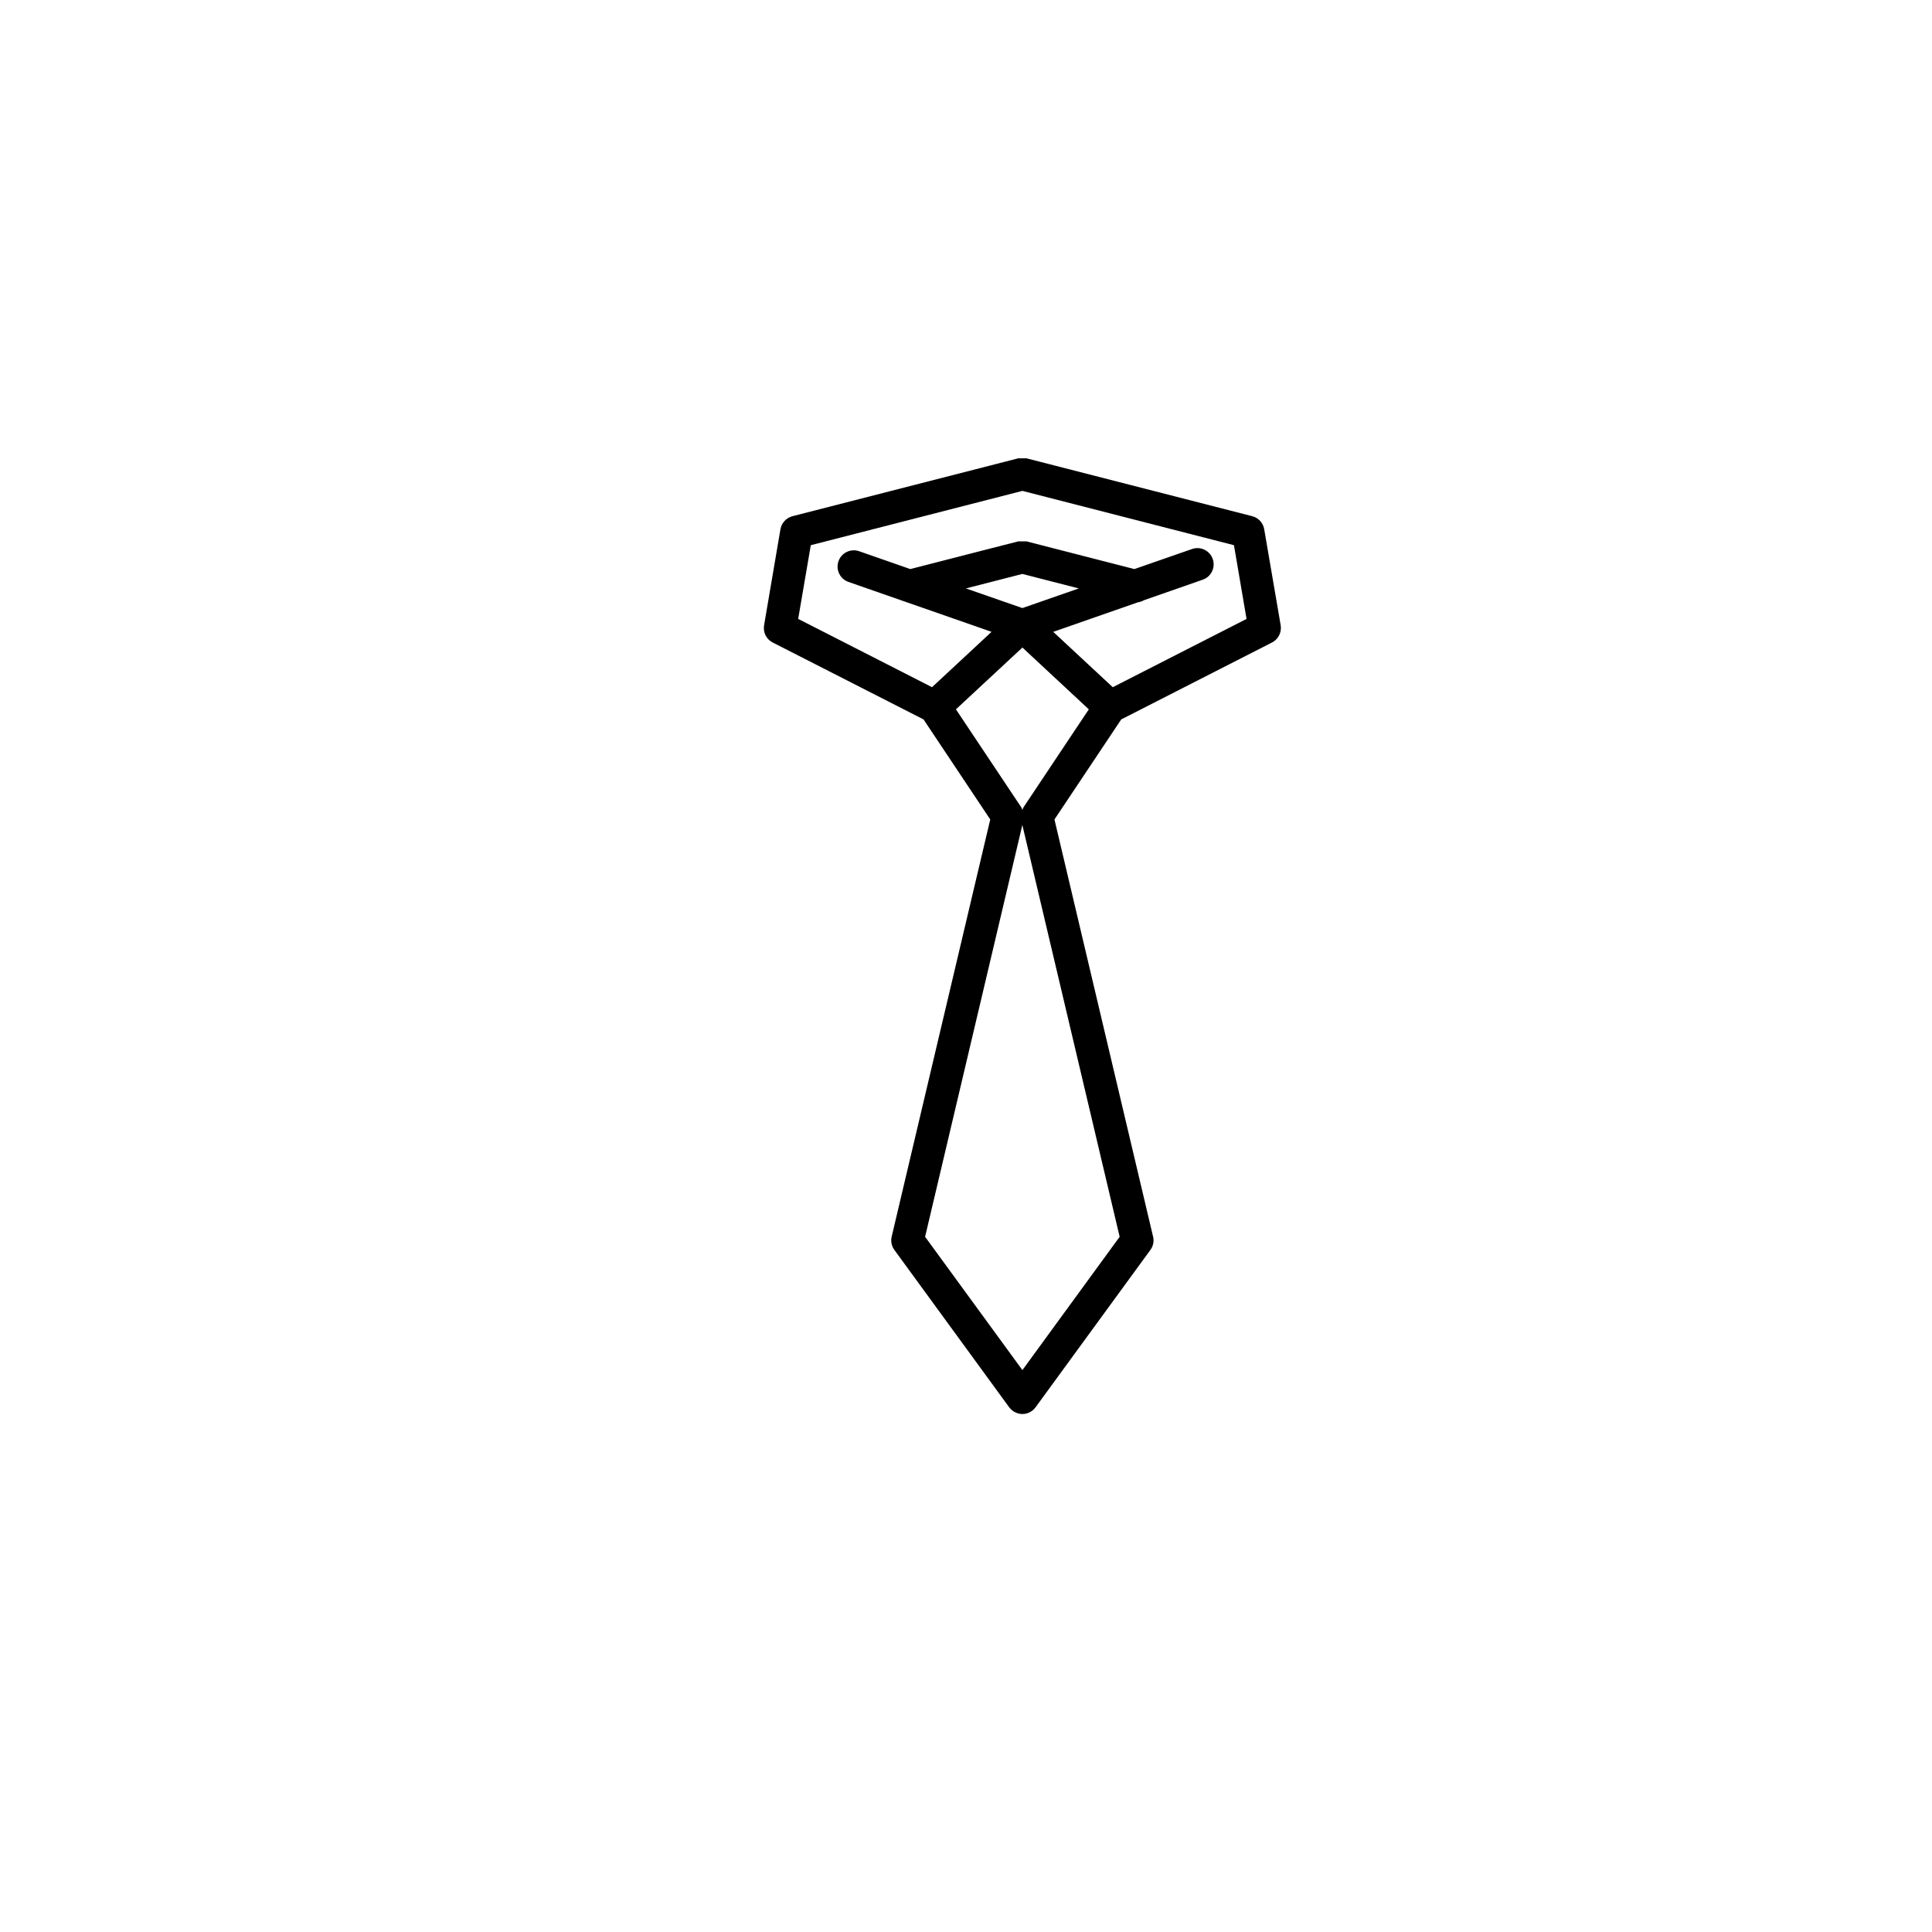 <?xml version="1.0" encoding="UTF-8"?>
<!-- Uploaded to: SVG Repo, www.svgrepo.com, Generator: SVG Repo Mixer Tools -->
<svg fill="#000000" width="800px" height="800px" version="1.1" viewBox="144 144 512 512" xmlns="http://www.w3.org/2000/svg">
 <path d="m481.09 314.27c1.68-0.855 2.609-2.703 2.305-4.562l-4.363-25.438c-0.273-1.68-1.516-3.043-3.164-3.469l-59.844-15.344-2.152-0.004-59.859 15.344 0.004 0.004c-1.656 0.426-2.91 1.785-3.195 3.469l-4.332 25.438c-0.32 1.859 0.605 3.711 2.289 4.562l39.969 20.383 17.68 26.512-26.117 110.53c-0.297 1.23-0.039 2.527 0.711 3.551l30.426 41.703v-0.004c0.824 1.113 2.121 1.773 3.504 1.785 1.379-0.008 2.672-0.672 3.484-1.785l30.43-41.699c0.754-1.02 1.016-2.32 0.707-3.551l-26.129-110.53 17.695-26.512zm-122.22-25.789 56.078-14.391 56.062 14.391 3.336 19.539-35.453 18.094-15.777-14.668c3.059-1.059 6.867-2.394 11.043-3.856 3.672-1.289 7.555-2.641 11.414-3.977l0.008-0.004c0.551-0.078 1.082-0.258 1.566-0.539 5.867-2.059 11.473-4.008 15.605-5.453 2.238-0.785 3.418-3.238 2.633-5.481-0.781-2.242-3.234-3.422-5.477-2.644-4.055 1.398-9.539 3.305-15.285 5.316-14.5-3.715-28.586-7.344-28.602-7.344h-2.148s-14.113 3.594-28.633 7.344c-4.977-1.75-9.738-3.41-13.562-4.731h0.004c-2.25-0.781-4.703 0.406-5.484 2.656-0.781 2.246 0.41 4.703 2.656 5.484 7.496 2.609 18.68 6.512 27.973 9.754 3.746 1.305 7.156 2.504 9.938 3.473l-15.773 14.668-35.469-18.098zm56.062 7.617c2.211 0.555 7.91 2.027 14.961 3.84-6.699 2.336-12.41 4.332-14.945 5.207-2.535-0.875-8.234-2.871-14.977-5.207 7.07-1.812 12.754-3.285 14.965-3.84zm0.016 210.99-25.789-35.328 25.773-109.13 25.789 109.13zm0.293-149.15h0.004c-0.129 0.234-0.23 0.48-0.309 0.738-0.066-0.258-0.164-0.504-0.293-0.738l-17.312-25.957 17.617-16.375 17.602 16.375z"/>
</svg>